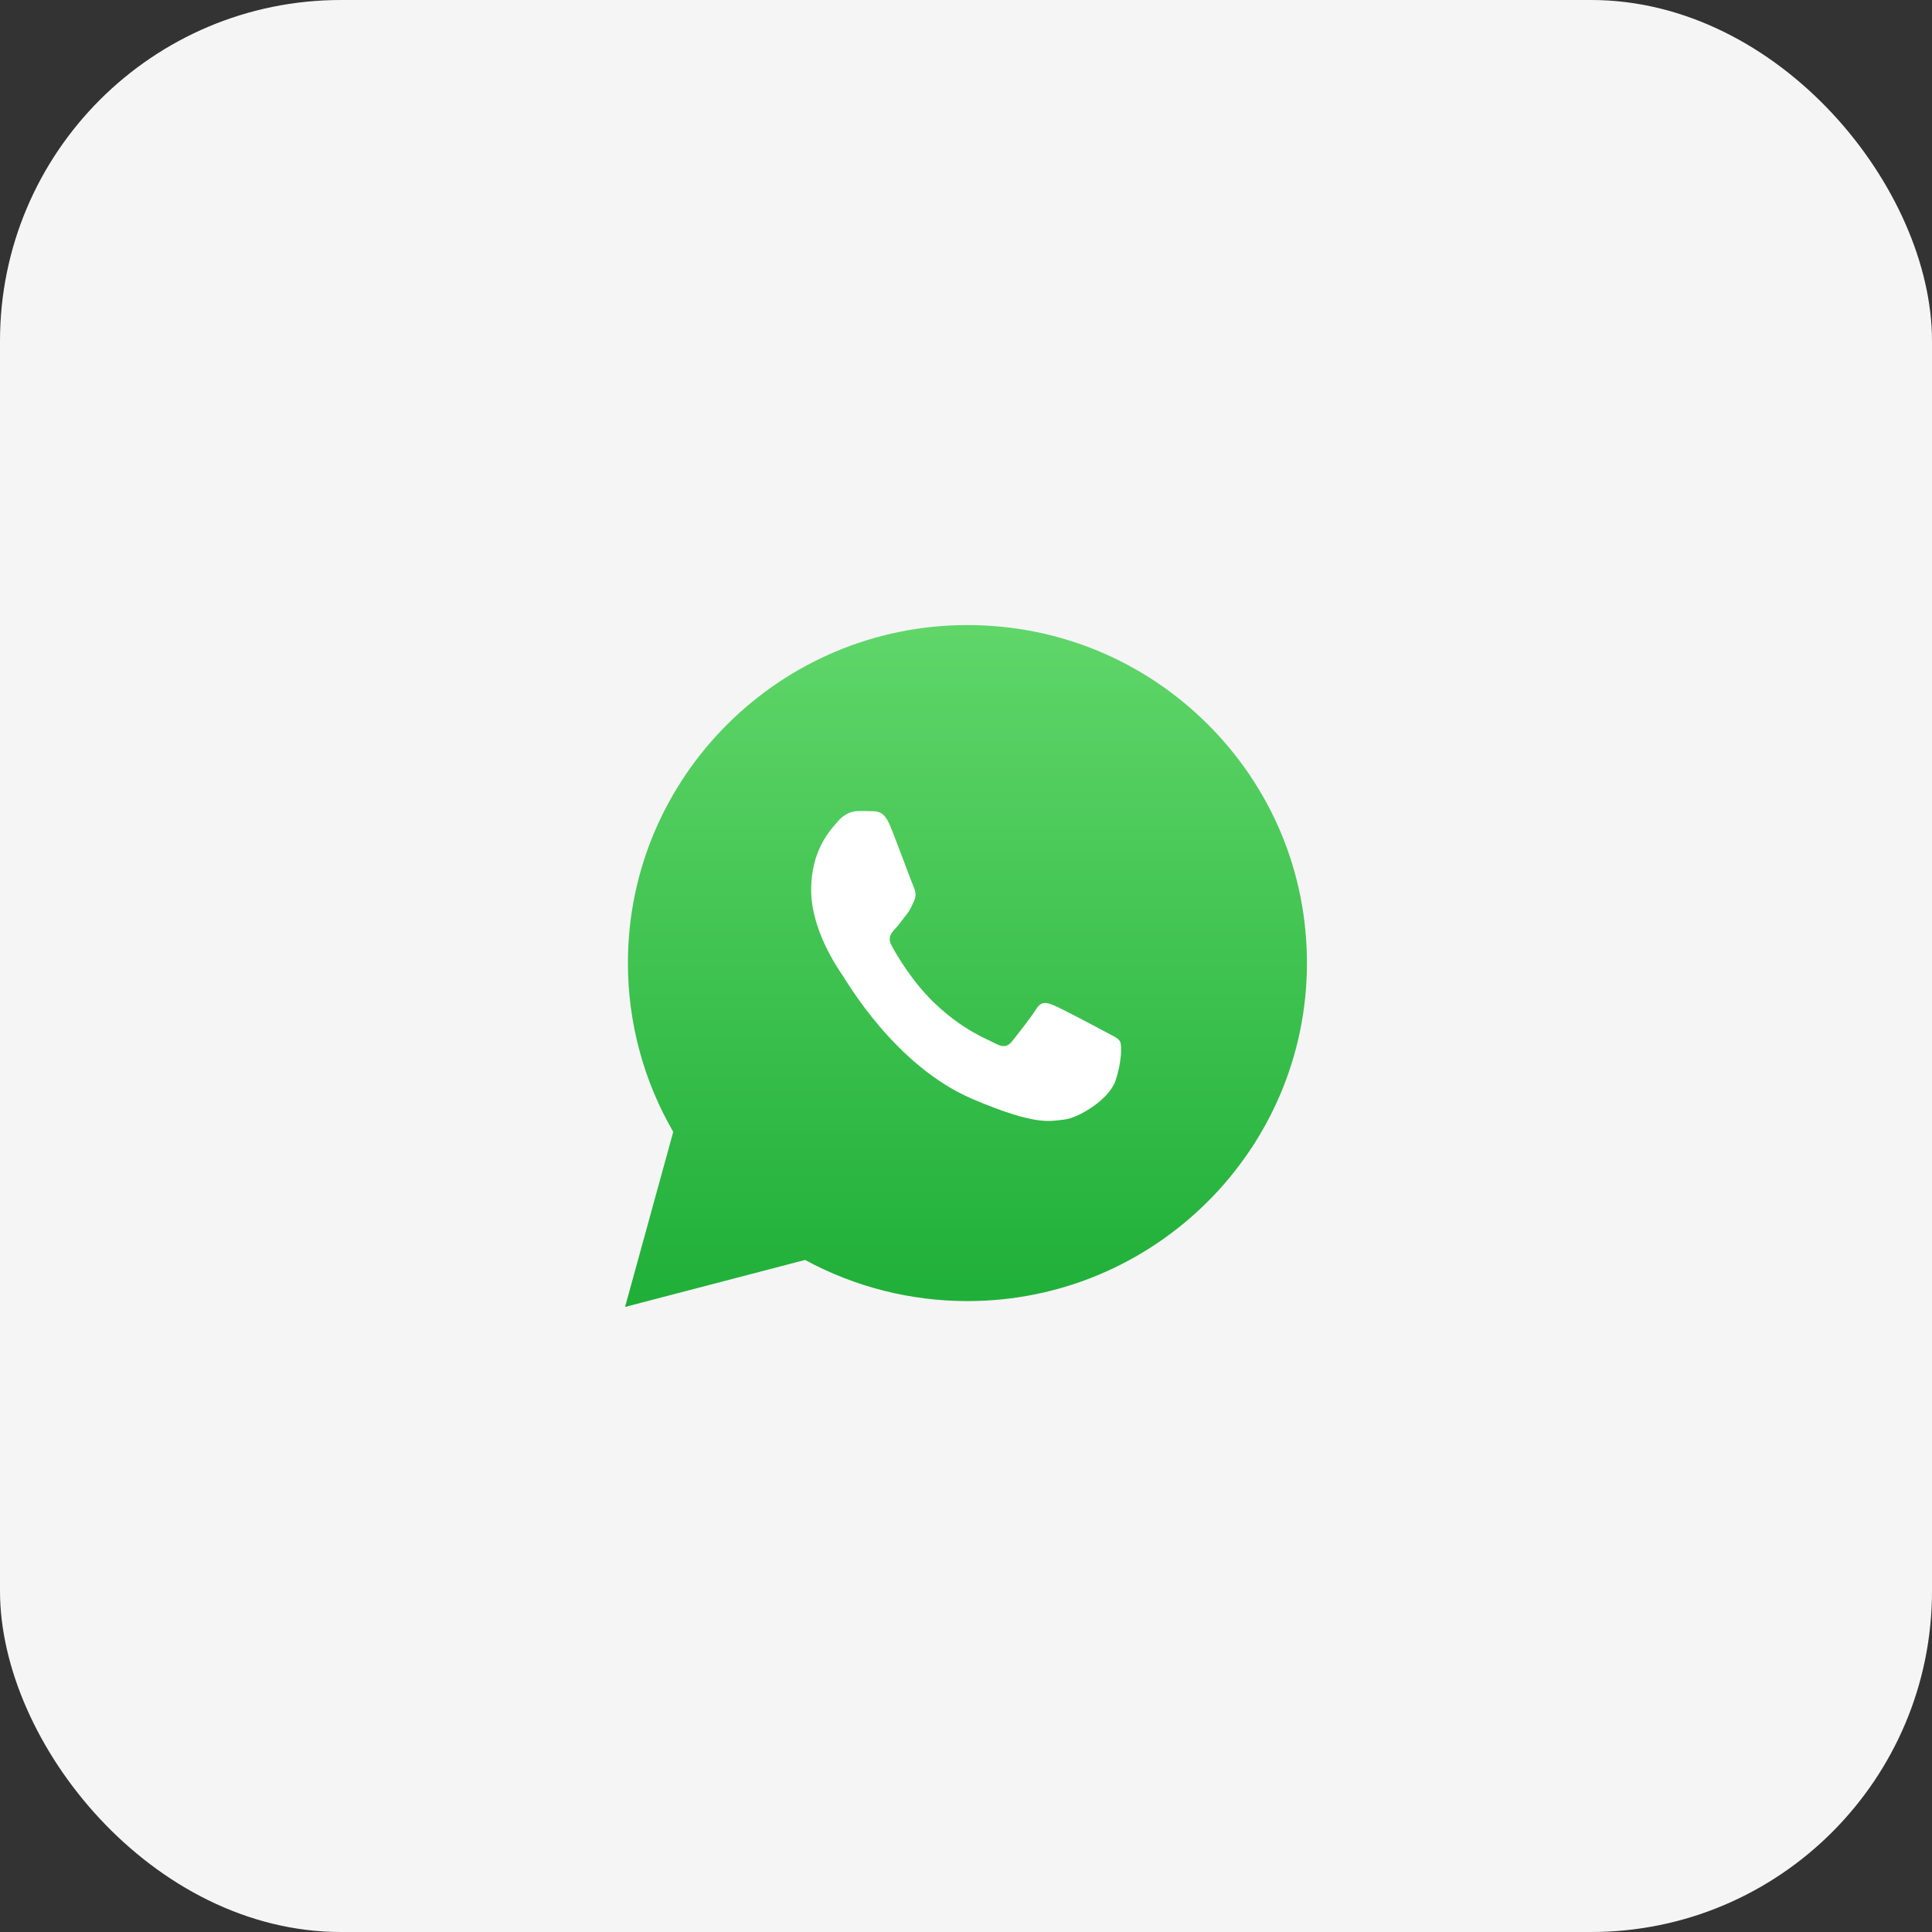 <?xml version="1.0" encoding="UTF-8"?> <svg xmlns="http://www.w3.org/2000/svg" width="34" height="34" viewBox="0 0 34 34" fill="none"><rect x="0" y="0" width="34" height="34" fill="#333333" stroke="none"/><rect width="34" height="34" rx="6" fill="#F5F5F5"></rect><path d="M11.05 16.946C11.05 17.994 11.325 19.017 11.848 19.919L11 23L14.168 22.173C15.043 22.648 16.025 22.897 17.023 22.897H17.025C20.318 22.897 22.999 20.229 23 16.951C23.001 15.362 22.38 13.868 21.252 12.744C20.123 11.62 18.623 11.001 17.025 11C13.732 11 11.051 13.667 11.05 16.946" fill="url(#paint0_linear_2409_343)"></path><path d="M15.662 14.526C15.561 14.285 15.455 14.28 15.36 14.276C15.281 14.272 15.192 14.273 15.103 14.273C15.013 14.273 14.868 14.309 14.745 14.454C14.622 14.598 14.275 14.948 14.275 15.661C14.275 16.372 14.756 17.06 14.823 17.157C14.89 17.253 15.751 18.761 17.115 19.341C18.249 19.823 18.48 19.727 18.726 19.703C18.972 19.679 19.52 19.353 19.632 19.015C19.744 18.677 19.744 18.388 19.71 18.327C19.677 18.267 19.587 18.231 19.453 18.159C19.319 18.086 18.659 17.736 18.536 17.688C18.413 17.64 18.323 17.616 18.234 17.76C18.144 17.905 17.887 18.231 17.809 18.327C17.731 18.424 17.652 18.436 17.518 18.364C17.384 18.291 16.952 18.139 16.439 17.646C16.04 17.262 15.771 16.788 15.692 16.644C15.614 16.499 15.684 16.421 15.751 16.348C15.812 16.284 15.885 16.179 15.953 16.095C16.02 16.01 16.042 15.95 16.087 15.854C16.131 15.757 16.109 15.672 16.076 15.6C16.042 15.528 15.781 14.812 15.662 14.526" fill="white"></path><defs><linearGradient id="paint0_linear_2409_343" x1="17" y1="23" x2="17" y2="11" gradientUnits="userSpaceOnUse"><stop stop-color="#1FAF38"></stop><stop offset="1" stop-color="#60D669"></stop></linearGradient></defs></svg> 